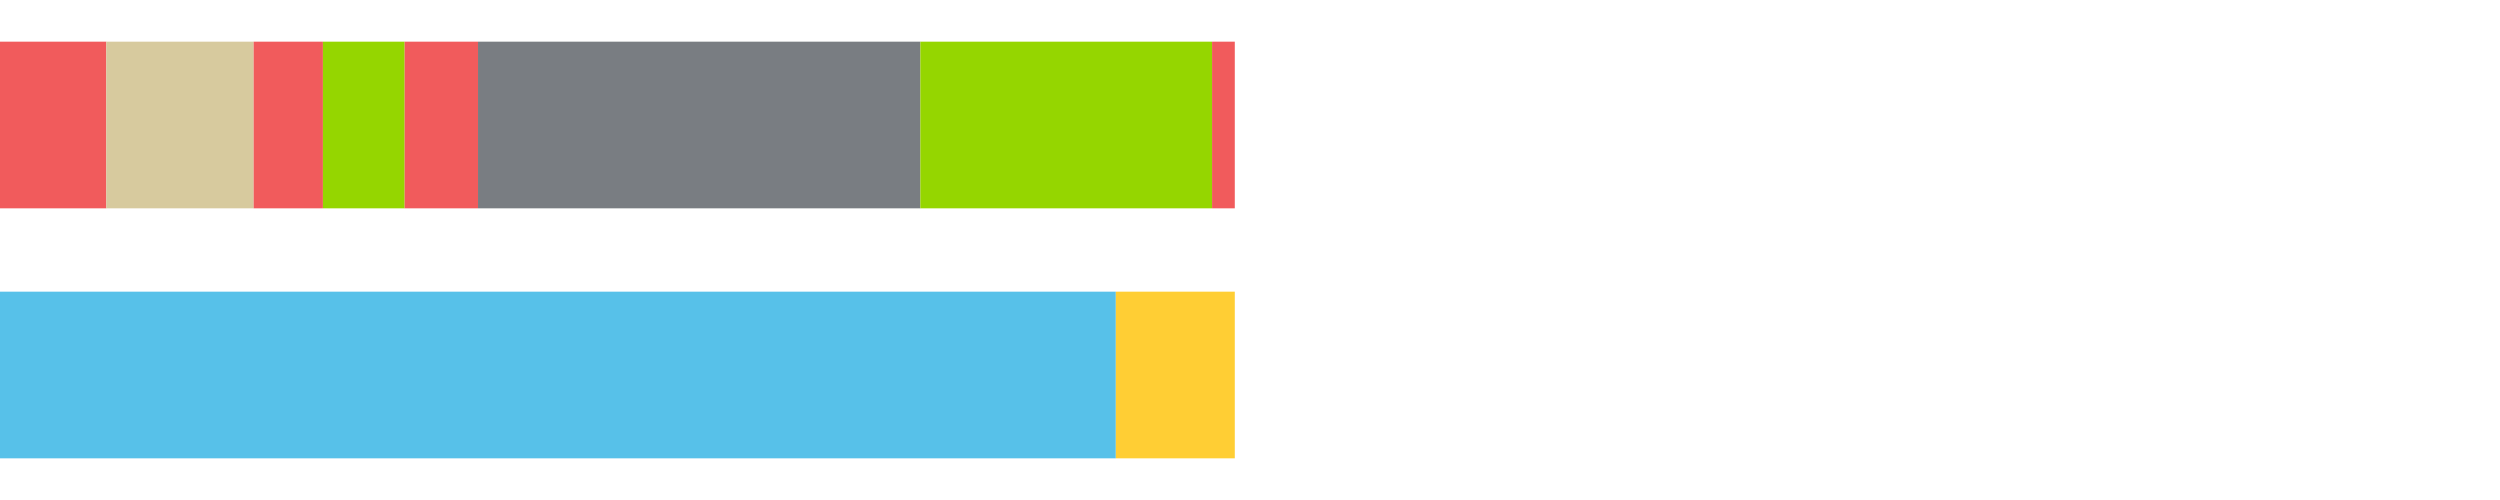 <?xml version="1.0" encoding="UTF-8"?>
<svg xmlns="http://www.w3.org/2000/svg" xmlns:xlink="http://www.w3.org/1999/xlink" width="1080pt" height="216pt" viewBox="0 0 1080 216" version="1.1">
<g><path style="stroke:none;fill-rule:nonzero;fill:#F15B5C;fill-opacity:1;" d="M 0.0 18 L 0.0 90 L 45.926 90 L 45.926 18 Z M 0.0 18"/><path style="stroke:none;fill-rule:nonzero;fill:#D7CA9E;fill-opacity:1;" d="M 45.926 18 L 45.926 90 L 109.581 90 L 109.581 18 Z M 45.926 18"/><path style="stroke:none;fill-rule:nonzero;fill:#F15B5C;fill-opacity:1;" d="M 109.581 18 L 109.581 90 L 139.502 90 L 139.502 18 Z M 109.581 18"/><path style="stroke:none;fill-rule:nonzero;fill:#95D600;fill-opacity:1;" d="M 139.502 18 L 139.502 90 L 174.812 90 L 174.812 18 Z M 139.502 18"/><path style="stroke:none;fill-rule:nonzero;fill:#F15B5C;fill-opacity:1;" d="M 174.812 18 L 174.812 90 L 206.505 90 L 206.505 18 Z M 174.812 18"/><path style="stroke:none;fill-rule:nonzero;fill:#797D82;fill-opacity:1;" d="M 206.505 18 L 206.505 90 L 397.591 90 L 397.591 18 Z M 206.505 18"/><path style="stroke:none;fill-rule:nonzero;fill:#95D600;fill-opacity:1;" d="M 397.591 18 L 397.591 90 L 523.612 90 L 523.612 18 Z M 397.591 18"/><path style="stroke:none;fill-rule:nonzero;fill:#F15B5C;fill-opacity:1;" d="M 523.612 18 L 523.612 90 L 533.43 90 L 533.43 18 Z M 523.612 18"/><path style="stroke:none;fill-rule:nonzero;fill:#57C1E9;fill-opacity:1;" d="M 0.0 126 L 0.0 198 L 482.04 198 L 482.04 126 Z M 0.0 126"/><path style="stroke:none;fill-rule:nonzero;fill:#FFCE34;fill-opacity:1;" d="M 482.04 126 L 482.04 198 L 533.43 198 L 533.43 126 Z M 482.04 126"/></g>
</svg>